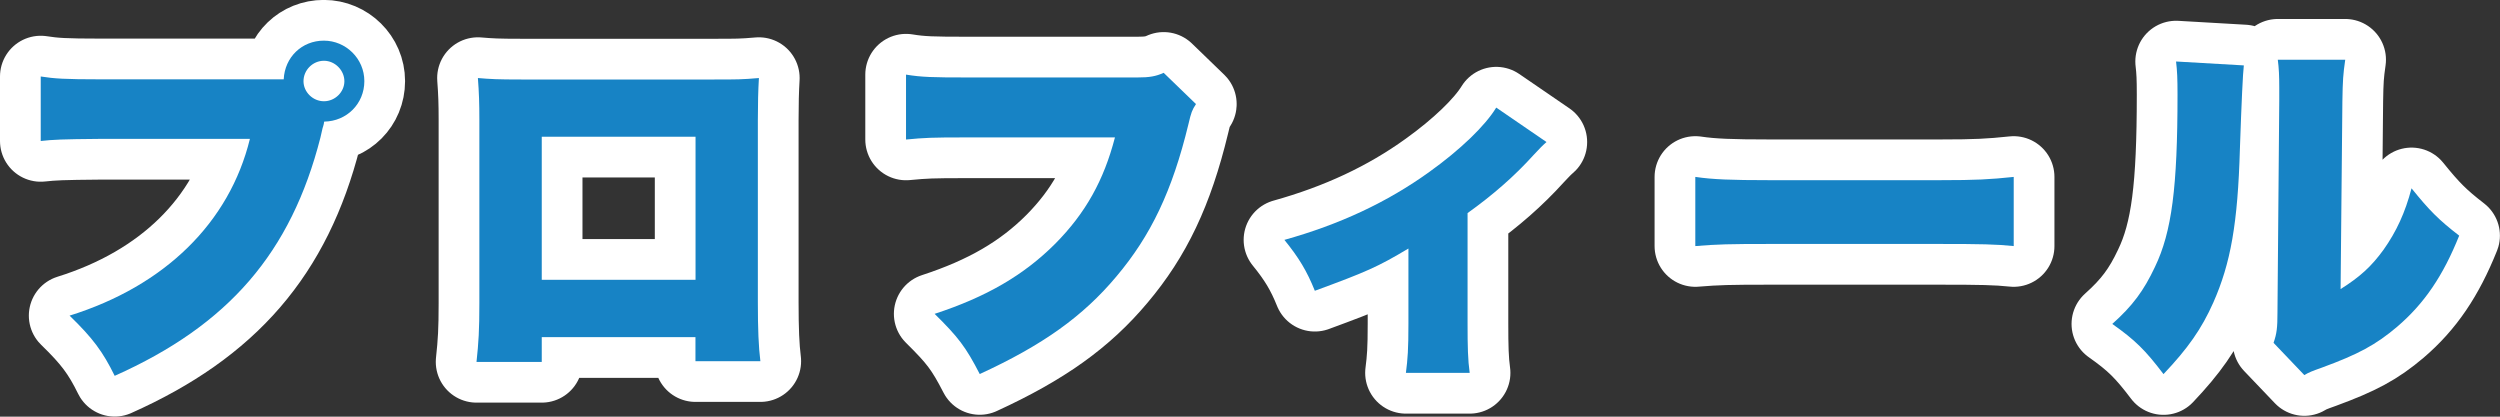 <?xml version="1.0" encoding="UTF-8"?><svg id="_レイヤー_2" xmlns="http://www.w3.org/2000/svg" viewBox="0 0 306.92 51.15"><rect x="0" y="0" width="306.92" height="51.15" fill="#333333" stroke="none"/><defs><style>.cls-1{fill:#fff;stroke:#fff;stroke-linecap:round;stroke-linejoin:round;stroke-width:10px;}.cls-2{fill:#1783c5;stroke-width:0px;}</style></defs><g id="_デザイン"><path class="cls-1" d="M39.77,15.12l-.04.18c-.04.18-.09.31-.13.44l-.26,1.14c-3.61,14.13-11.27,23.02-25.26,29.26-1.45-2.95-2.68-4.62-5.54-7.39,11.71-3.65,19.63-11.44,22.14-21.7H12.26c-4.66.04-5.72.09-7.26.26v-7.92c1.67.26,2.9.35,7.39.35h22.44c.13-2.73,2.24-4.75,4.93-4.75s4.97,2.2,4.97,4.97-2.16,4.93-4.93,4.97l-.04.18ZM37.26,9.97c0,1.32,1.14,2.46,2.51,2.46s2.51-1.14,2.51-2.46-1.14-2.51-2.51-2.51-2.51,1.14-2.51,2.51Z"/><path class="cls-1" d="M66.51,41.39v3.04h-8.01c.26-2.42.35-3.92.35-7.17V14.64c0-1.89-.04-3.26-.18-5.06,1.54.13,2.42.18,5.32.18h23.72c2.73,0,3.39,0,5.46-.18-.09,1.54-.13,3.12-.13,5.19v22.31c0,3.39.09,5.5.31,7.26h-7.97v-2.95h-18.88ZM85.39,16.79h-18.88v17.56h18.88v-17.56Z"/><path class="cls-1" d="M146.82,12.79c-.48.75-.57.97-.92,2.46-1.98,8.19-4.62,13.69-8.85,18.7-4.09,4.88-9.02,8.41-16.77,11.97-1.72-3.34-2.64-4.53-5.54-7.39,6.34-2.07,10.96-4.75,14.83-8.63,3.7-3.74,5.94-7.75,7.31-13.03h-18.26c-4.27,0-5.06.04-7.39.26v-7.97c1.89.31,3.21.35,7.52.35h20.9c1.45,0,2.24-.13,3.21-.57l3.96,3.83Z"/><path class="cls-1" d="M189.85,17.45q-.57.48-1.54,1.54c-2.38,2.64-5.06,4.97-8.14,7.17v13.55c0,2.86.04,4.49.26,6.07h-7.83c.22-1.72.31-2.86.31-6.07v-9.2c-3.74,2.24-5.15,2.86-11.49,5.19-.97-2.42-1.98-4.09-3.74-6.25,6.78-1.89,12.63-4.62,17.82-8.36,3.74-2.68,6.82-5.63,8.19-7.88l6.16,4.22Z"/><path class="cls-1" d="M208.15,21.72c2.07.31,4.44.4,9.02.4h21.03c4.4,0,6.07-.09,9.02-.4v8.49c-2.11-.22-4.05-.26-9.07-.26h-20.95c-4.93,0-6.38.04-9.07.26v-8.49Z"/><path class="cls-1" d="M275.47,8.04q-.18,1.5-.48,10.21c-.26,9.2-1.14,14.08-3.26,18.88-1.45,3.26-3.12,5.63-6.12,8.8-2.24-2.95-3.48-4.18-6.29-6.16,2.51-2.24,3.87-4.09,5.24-7,2.07-4.31,2.77-9.77,2.77-21.17,0-1.94-.04-2.9-.18-4.05l8.32.48ZM287.92,7.33c-.26,1.8-.31,2.51-.35,5.1l-.22,23.06c2.38-1.5,3.78-2.77,5.28-4.84,1.58-2.24,2.64-4.53,3.43-7.53,2.2,2.73,3.34,3.87,5.85,5.81-1.98,4.93-4.27,8.32-7.61,11.18-2.64,2.24-4.8,3.39-9.24,5.02-1.23.44-1.58.57-2.16.92l-3.78-3.96c.4-1.14.48-1.89.48-3.7l.22-26.05v-1.58c0-1.41-.04-2.38-.18-3.43h8.27Z"/><path class="cls-2" d="M39.77,15.12l-.04.18c-.04.18-.09.31-.13.44l-.26,1.14c-3.61,14.13-11.27,23.02-25.26,29.26-1.45-2.95-2.68-4.62-5.54-7.39,11.71-3.65,19.63-11.44,22.14-21.7H12.26c-4.66.04-5.72.09-7.26.26v-7.92c1.67.26,2.9.35,7.39.35h22.44c.13-2.73,2.24-4.75,4.93-4.75s4.97,2.2,4.97,4.97-2.16,4.93-4.93,4.97l-.04.18ZM37.26,9.97c0,1.32,1.14,2.46,2.51,2.46s2.51-1.14,2.51-2.46-1.14-2.51-2.51-2.51-2.51,1.14-2.51,2.51Z"/><path class="cls-2" d="M66.51,41.39v3.04h-8.01c.26-2.42.35-3.92.35-7.17V14.64c0-1.89-.04-3.26-.18-5.06,1.54.13,2.42.18,5.32.18h23.72c2.73,0,3.39,0,5.46-.18-.09,1.54-.13,3.12-.13,5.19v22.31c0,3.39.09,5.5.31,7.26h-7.97v-2.95h-18.88ZM85.39,16.79h-18.88v17.56h18.88v-17.56Z"/><path class="cls-2" d="M146.82,12.79c-.48.75-.57.97-.92,2.46-1.98,8.19-4.62,13.69-8.85,18.7-4.09,4.88-9.02,8.41-16.77,11.97-1.72-3.34-2.64-4.53-5.54-7.39,6.34-2.07,10.96-4.75,14.83-8.63,3.7-3.74,5.94-7.75,7.31-13.03h-18.26c-4.27,0-5.06.04-7.39.26v-7.97c1.89.31,3.21.35,7.52.35h20.9c1.45,0,2.24-.13,3.21-.57l3.96,3.83Z"/><path class="cls-2" d="M189.85,17.45q-.57.48-1.54,1.54c-2.38,2.64-5.06,4.97-8.14,7.17v13.55c0,2.86.04,4.49.26,6.07h-7.83c.22-1.72.31-2.86.31-6.07v-9.2c-3.74,2.24-5.15,2.86-11.49,5.19-.97-2.42-1.98-4.09-3.74-6.25,6.78-1.89,12.63-4.62,17.82-8.36,3.74-2.68,6.82-5.63,8.19-7.88l6.16,4.22Z"/><path class="cls-2" d="M208.15,21.72c2.07.31,4.44.4,9.02.4h21.03c4.4,0,6.07-.09,9.02-.4v8.49c-2.11-.22-4.05-.26-9.07-.26h-20.95c-4.93,0-6.38.04-9.07.26v-8.49Z"/><path class="cls-2" d="M275.47,8.04q-.18,1.5-.48,10.21c-.26,9.2-1.14,14.08-3.26,18.88-1.45,3.26-3.12,5.63-6.12,8.8-2.24-2.95-3.48-4.18-6.29-6.16,2.51-2.24,3.87-4.09,5.24-7,2.07-4.31,2.77-9.77,2.77-21.17,0-1.94-.04-2.9-.18-4.05l8.32.48ZM287.92,7.33c-.26,1.8-.31,2.51-.35,5.1l-.22,23.06c2.38-1.5,3.78-2.77,5.28-4.84,1.58-2.24,2.64-4.53,3.43-7.53,2.2,2.73,3.34,3.87,5.85,5.81-1.98,4.93-4.27,8.32-7.61,11.18-2.64,2.24-4.8,3.39-9.24,5.02-1.23.44-1.58.57-2.16.92l-3.78-3.96c.4-1.14.48-1.89.48-3.7l.22-26.05v-1.58c0-1.41-.04-2.38-.18-3.43h8.27Z"/></g></svg>